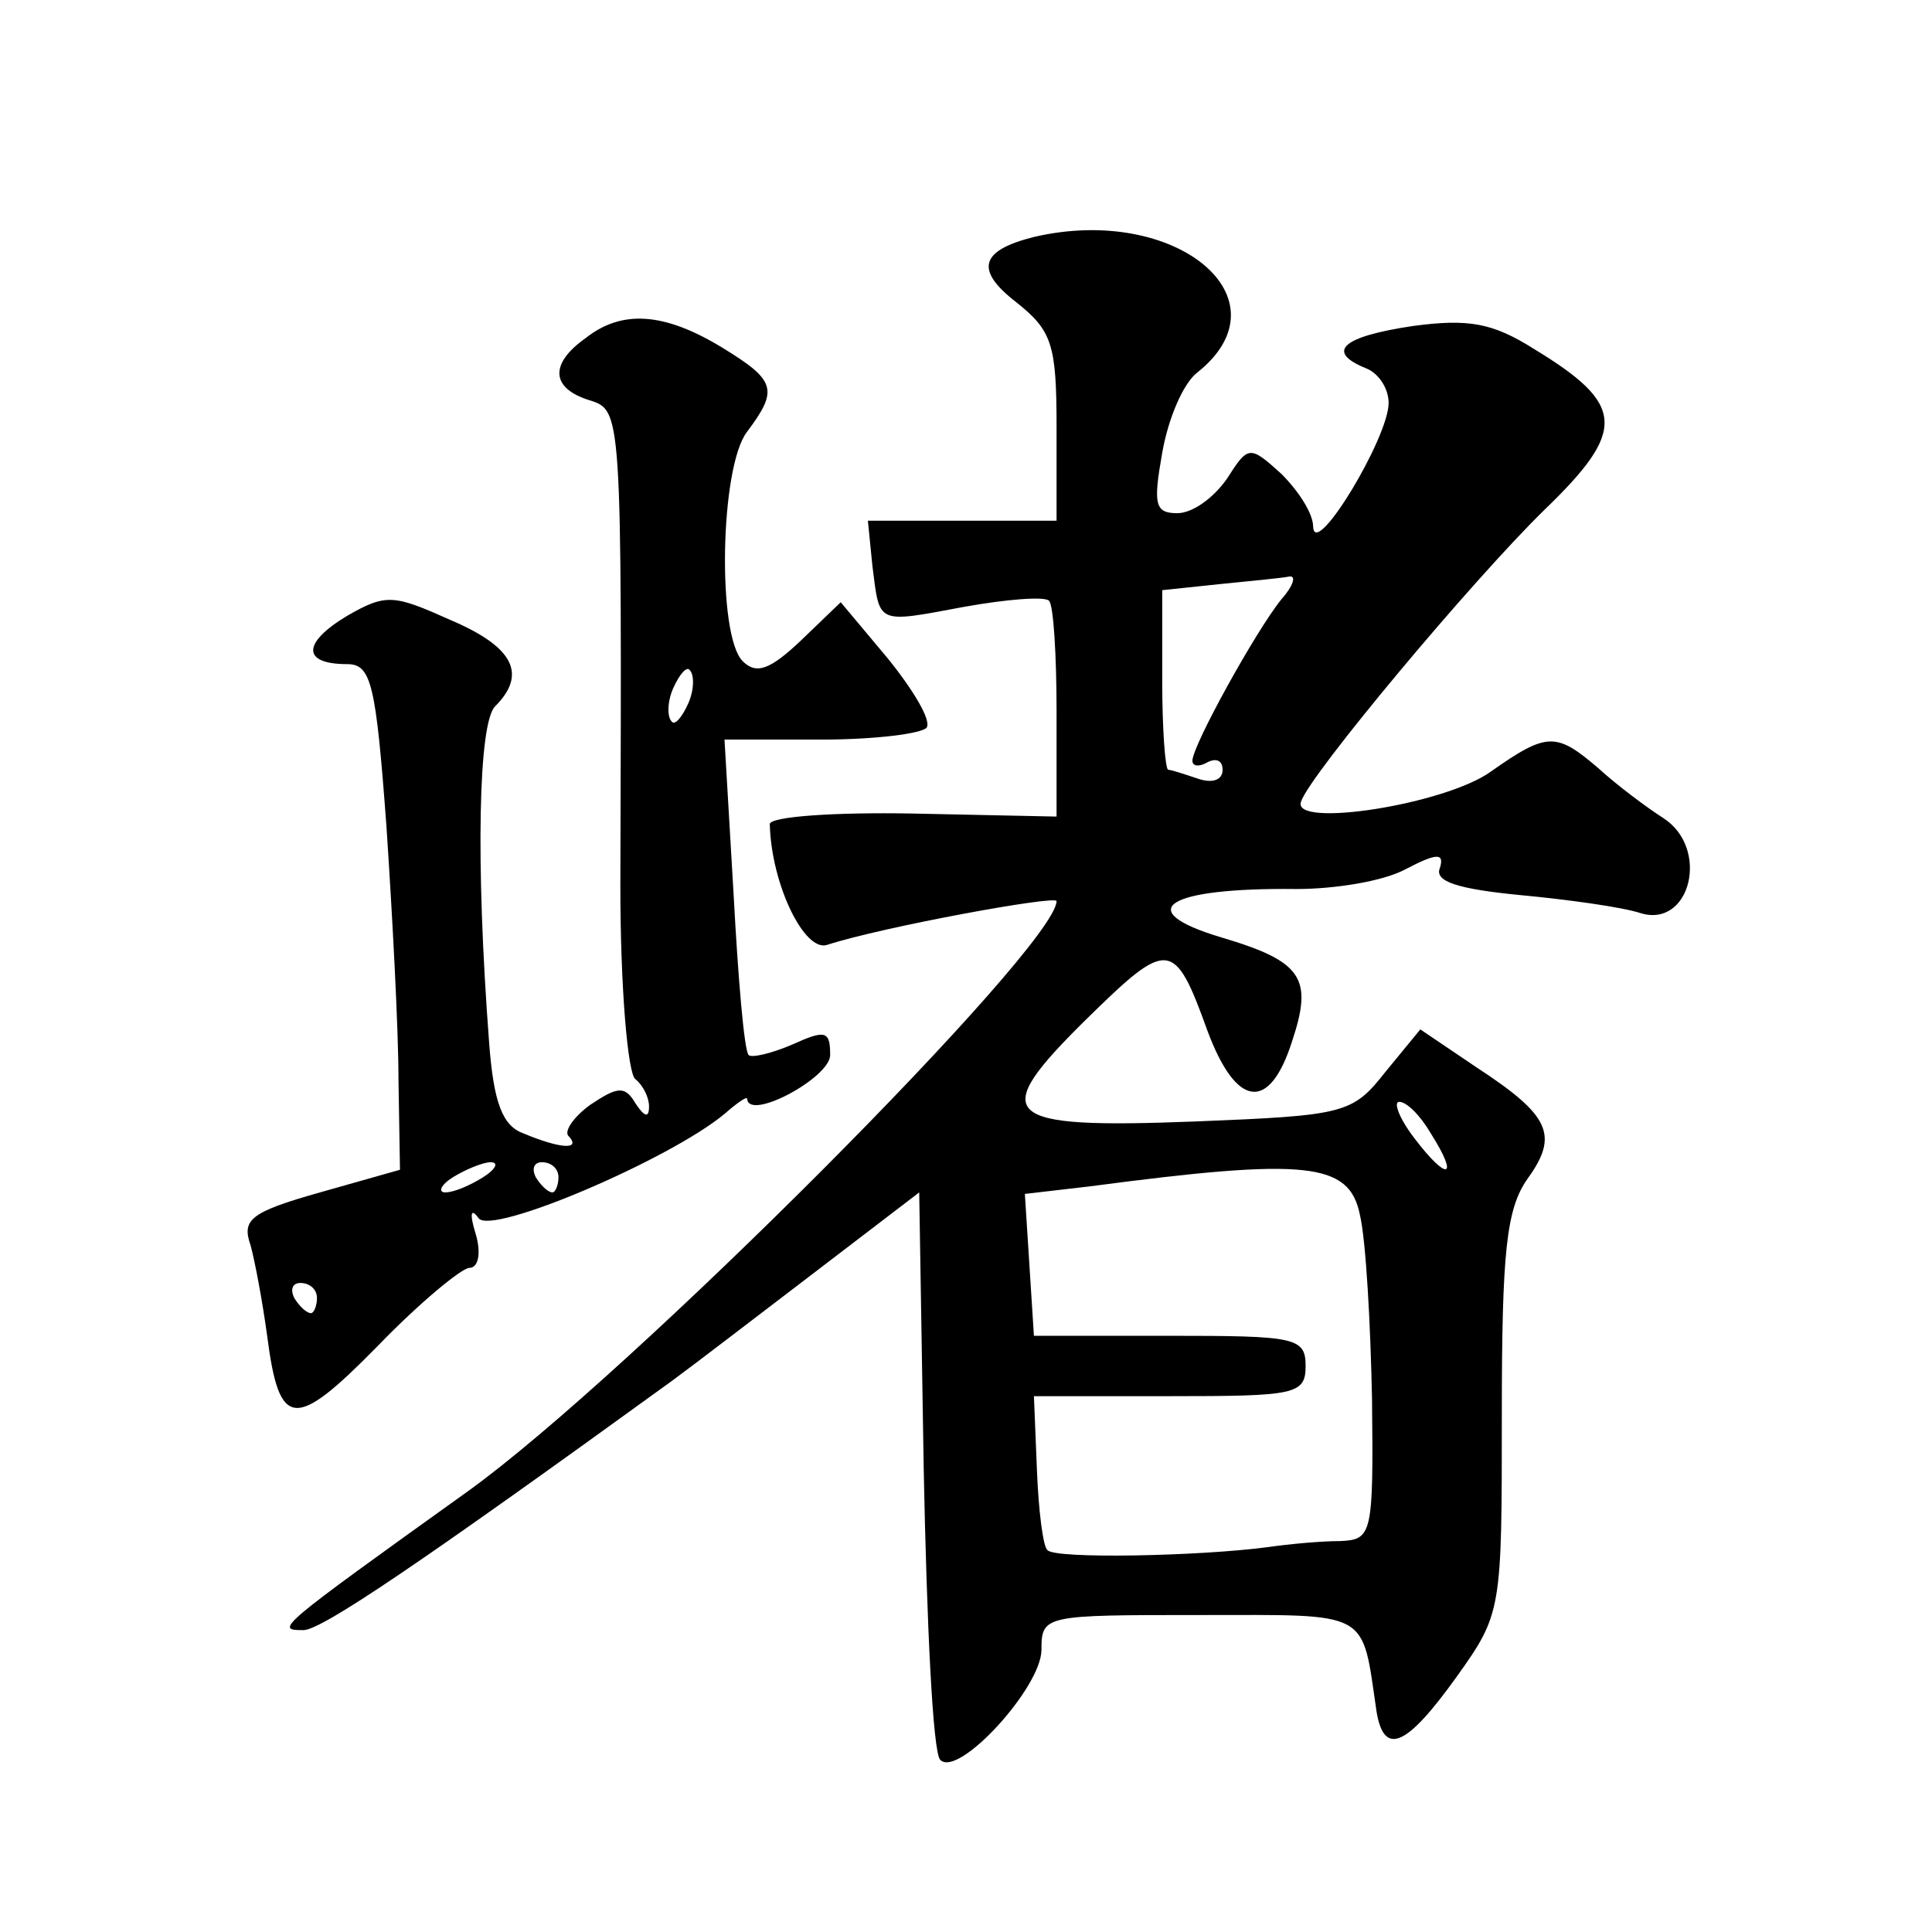 <?xml version="1.0" standalone="no"?>
<!DOCTYPE svg PUBLIC "-//W3C//DTD SVG 20010904//EN"
 "http://www.w3.org/TR/2001/REC-SVG-20010904/DTD/svg10.dtd">
<svg version="1.0" xmlns="http://www.w3.org/2000/svg"
 width="128pt" height="128pt" viewBox="0 0 128 128"
 preserveAspectRatio="xMidYMid meet">
<g transform="translate(0,128) scale(0.1,-0.1)"
fill="#0" stroke="none">
<path d="M685 1123 c-36 -9 -39 -22 -12 -43 24 -19 27 -28 27 -83 l0 -62 -62 0
-63 0 3 -30 c5 -39 2 -38 61 -27 28 5 53 7 56 4 3 -3 5 -36 5 -74 l0 -69 -95 2
c-52 1 -95 -2 -95 -7 1 -40 23 -85 38 -80 37 12 152 33 152 29 0 -30 -283 -314
-390 -391 -127 -91 -128 -92 -109 -92 12 0 77 44 244 165 15 11 58 44 96 73 l68
52 3 -184 c2 -101 6 -188 11 -192 12 -12 67 48 67 73 0 23 2 23 105 23 114 0 107
4 117 -64 5 -30 20 -23 53 23 30 42 30 44 30 174 0 108 3 136 17 156 21 29 15 42
-34 74 l-37 25 -23 -28 c-22 -28 -27 -29 -126 -33 -130 -5 -138 3 -72 68 54 53
58 53 80 -8 19 -51 41 -54 56 -7 14 42 7 53 -47 69 -60 18 -36 33 50 32 25 0 57
5 72 13 21 11 26 11 23 1 -4 -9 12 -14 53 -18 32 -3 68 -8 80 -12 33 -10 46 43
15 63 -11 7 -31 22 -43 33 -28 24 -34 24 -71 -2 -30 -22 -133 -38 -126 -20 6 18
113 146 161 193 55 53 54 70 -7 107 -27 17 -43 20 -80 15 -47 -7 -58 -17 -31 -28
8 -3 15 -13 15 -23 0 -23 -49 -104 -50 -82 0 9 -10 24 -21 35 -21 19 -22 19 -36
-3 -9 -13 -23 -23 -33 -23 -15 0 -16 6 -10 40 4 23 14 46 23 53 62 49 -14 112 -108
90z m164 -240 c-17 -21 -59 -97 -59 -107 0 -4 5 -4 10 -1 6 3 10 1 10 -5 0 -7 -7
-9 -16 -6 -9 3 -18 6 -20 6 -2 0 -4 27 -4 59 l0 60 38 4 c20 2 41 4 46 5 5 1 3
-6 -5 -15z m99 -354 c19 -30 11 -32 -11 -3 -10 13 -14 24 -10 24 5 0 14 -9 21 -21z
m-47 -54 c4 -17 7 -72 8 -122 1 -90 0 -93 -21 -94 -13 0 -34 -2 -48 -4 -45 -6 -141
-8 -146 -2 -3 2 -6 27 -7 53 l-2 49 90 0 c83 0 90 1 90 20 0 19 -7 20 -90 20 l-90
0 -3 47 -3 47 43 5 c144 19 172 16 179 -19z M388 1056 c-24 -17 -23 -33 2 -41 22
-7 22 -4 21 -322 0 -68 5 -125 10 -128 5 -4 9 -12 9 -18 0 -8 -3 -7 -9 2 -7 12
-12 11 -30 -1 -11 -8 -18 -18 -14 -21 8 -9 -6 -8 -30 2 -14 5 -20 20 -23 61 -9
119 -7 211 4 222 21 21 13 39 -29 57 -38 17 -43 18 -69 3 -30 -18 -30 -32 0 -32
16 0 19 -13 26 -107 4 -60 8 -135 8 -168 l1 -60 -53 -15 c-46 -13 -52 -18 -46 -35
3 -11 8 -38 11 -60 8 -62 18 -63 73 -7 28 29 56 52 61 52 6 0 8 10 4 23 -4 13 -3
17 2 10 8 -12 127 39 163 69 8 7 15 12 15 10 1 -15 55 14 55 29 0 16 -3 17 -25
7 -14 -6 -27 -9 -29 -7 -3 3 -7 51 -10 107 l-6 102 64 0 c36 0 67 4 70 8 3 5 -9
25 -26 46 l-31 37 -26 -25 c-21 -20 -30 -23 -39 -14 -17 17 -15 129 3 152 21 28
19 34 -17 56 -38 23 -66 25 -90 6z m68 -242 c-4 -9 -9 -15 -11 -12 -3 3 -3 13 1
22 4 9 9 15 11 12 3 -3 3 -13 -1 -22z m-136 -314 c-8 -5 -19 -10 -25 -10 -5 0 -3
5 5 10 8 5 20 10 25 10 6 0 3 -5 -5 -10z m50 0 c0 -5 -2 -10 -4 -10 -3 0 -8 5 -11
10 -3 6 -1 10 4 10 6 0 11 -4 11 -10z m-160 -80 c0 -5 -2 -10 -4 -10 -3 0 -8 5
-11 10 -3 6 -1 10 4 10 6 0 11 -4 11 -10z"/>
</g>
</svg>
